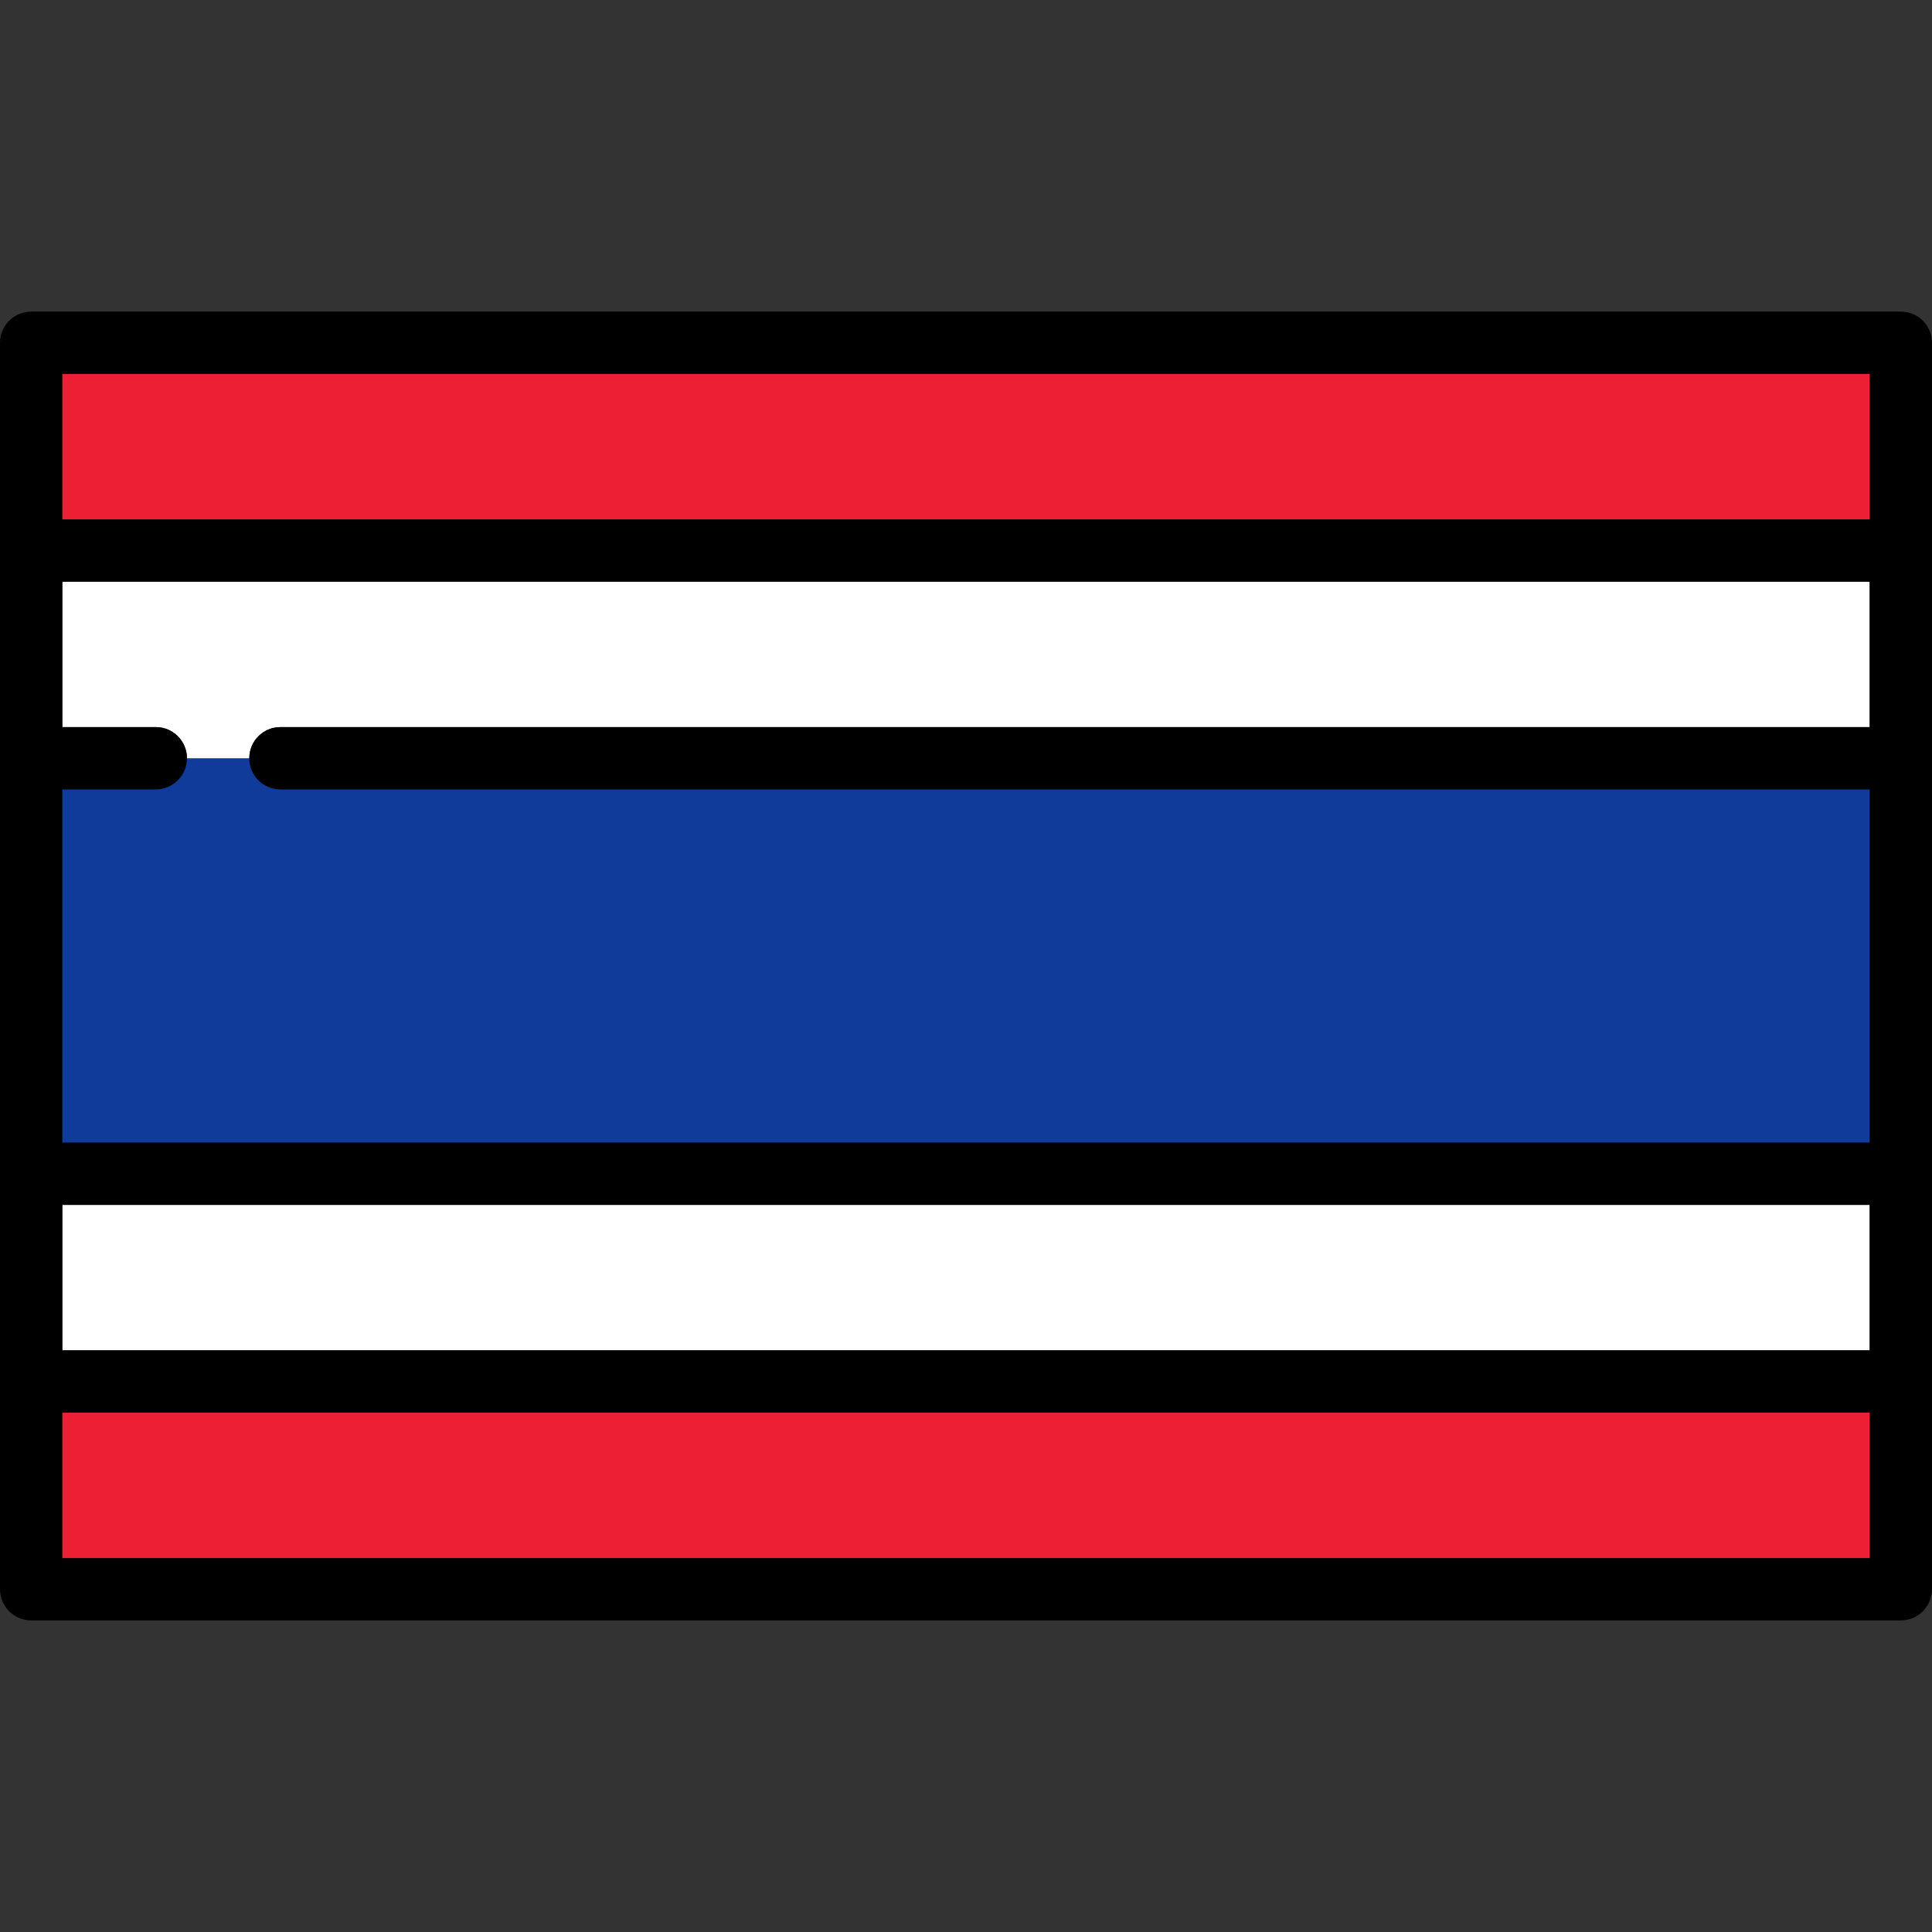 <?xml version="1.0" encoding="utf-8"?>
<!-- Uploaded to: SVG Repo, www.svgrepo.com, Generator: SVG Repo Mixer Tools -->
<!DOCTYPE svg PUBLIC "-//W3C//DTD SVG 1.1//EN" "http://www.w3.org/Graphics/SVG/1.1/DTD/svg11.dtd">
<svg version="1.1" id="Capa_1" xmlns="http://www.w3.org/2000/svg" xmlns:xlink="http://www.w3.org/1999/xlink" 
	 width="800px" height="800px" viewBox="0 0 800 800" enable-background="new 0 0 800 800" xml:space="preserve">
<rect x="0" y="0" width="800" height="800" fill="#333333" stroke="none"/>
<g>
	<rect x="24.807" y="153.839" fill="#ED1F34" width="750.387" height="62.215"/>
	<rect x="25.807" y="154.839" fill="#ED1F34" width="748.387" height="60.215"/>
	<rect x="24.807" y="583.946" fill="#ED1F34" width="750.387" height="62.215"/>
	<rect x="25.807" y="584.946" fill="#ED1F34" width="748.387" height="60.215"/>
	<rect x="25.807" y="498.925" fill="#FFFFFF" width="748.387" height="60.215"/>
	<path fill="#103B9B" d="M24.807,474.118V325.882h39.709c6.563,0,11.903-5.34,11.903-11.903v-1h27.806v1
		c0,6.563,5.34,11.903,11.903,11.903h659.064v148.236H24.807z"/>
	<path fill="#103B9B" d="M64.516,326.882H25.807v146.236h748.387V326.882H116.129c-7.126,0-12.903-5.775-12.903-12.903H77.419
		C77.419,321.106,71.642,326.882,64.516,326.882z"/>
	<path fill="#FFFFFF" d="M25.807,301.075h38.709c7.126,0,12.903,5.775,12.903,12.903h25.806c0-7.128,5.777-12.903,12.903-12.903
		h658.064V240.86H25.807V301.075z"/>
	<path d="M787.097,129.032H12.903C5.777,129.032,0,134.808,0,141.936v516.129c0,7.128,5.777,12.903,12.903,12.903h774.193
		c7.128,0,12.903-5.775,12.903-12.903V141.936C800,134.808,794.225,129.032,787.097,129.032z M774.193,645.161H25.807v-60.215
		h748.387V645.161z M774.193,559.14H25.807v-60.215h748.387V559.14z M774.193,301.075H116.129c-7.126,0-12.903,5.775-12.903,12.903
		s5.777,12.903,12.903,12.903h658.064v146.236H25.807V326.882h38.709c7.126,0,12.903-5.775,12.903-12.903
		s-5.777-12.903-12.903-12.903H25.807V240.86h748.387V301.075z M774.193,215.054H25.807v-60.215h748.387V215.054z"/>
</g>
</svg>